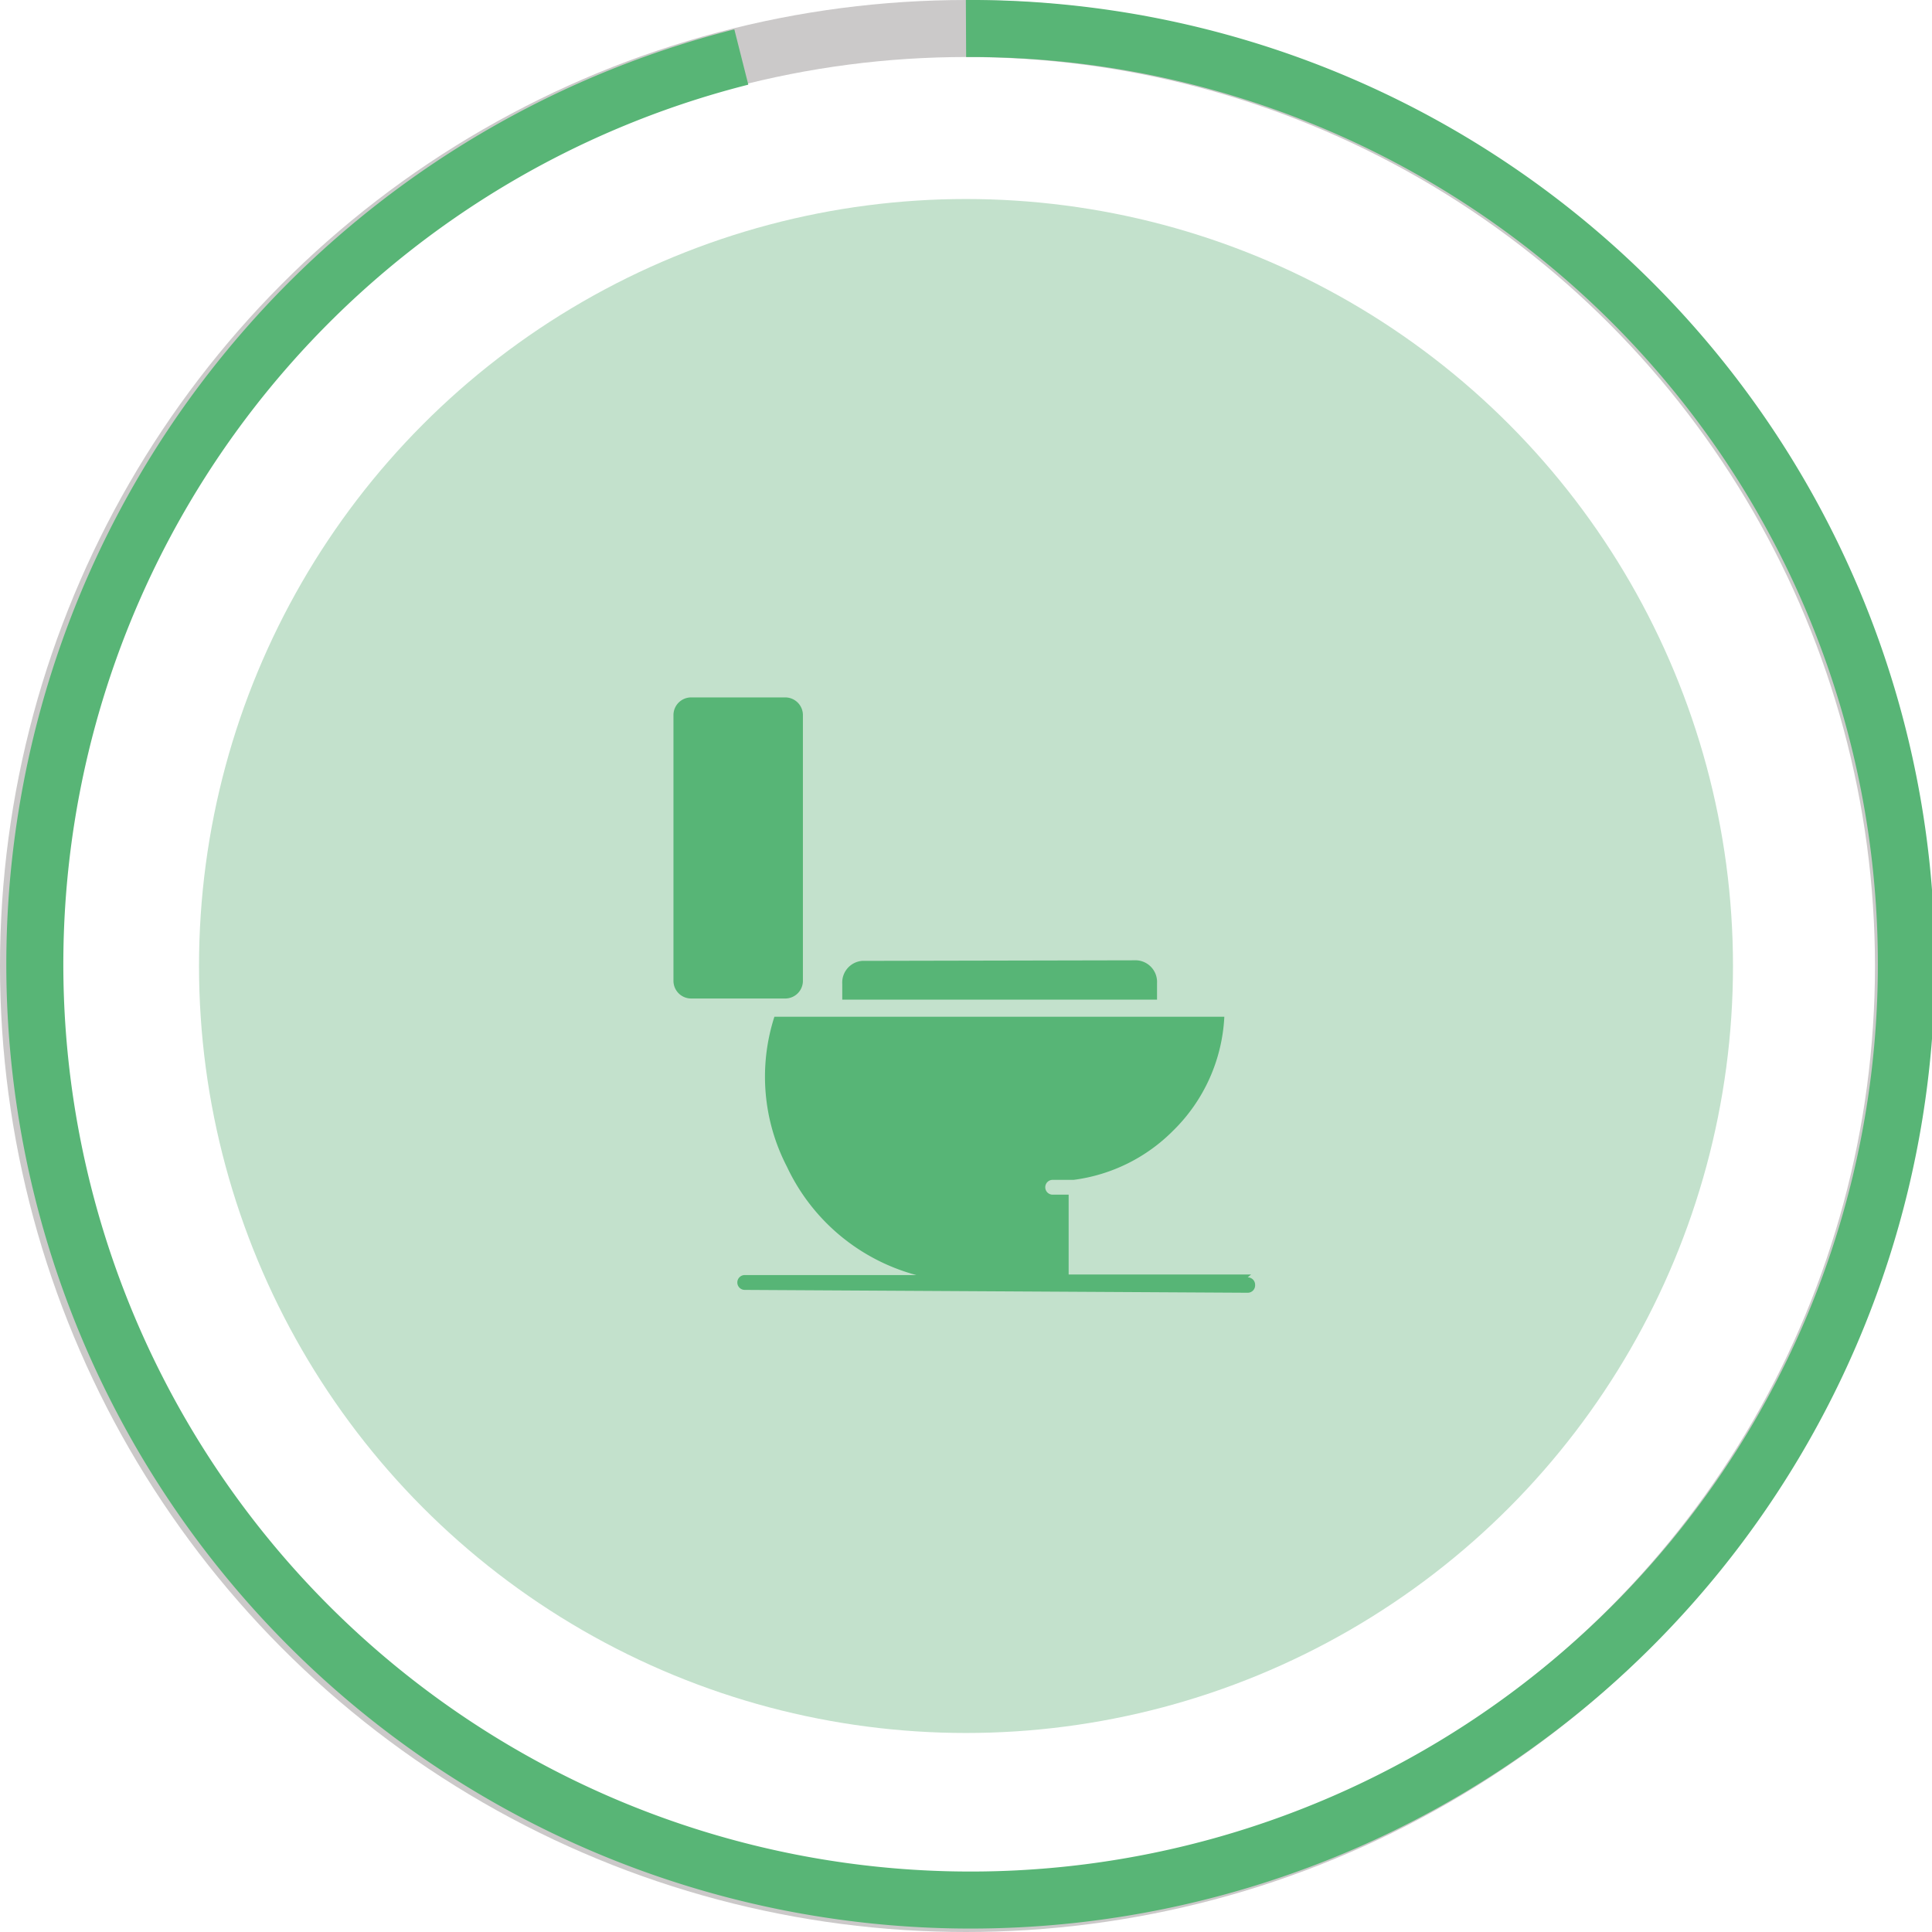<svg xmlns="http://www.w3.org/2000/svg" viewBox="0 0 33.88 33.88"><defs><style>.cls-1,.cls-2{fill:none;}.cls-1{stroke:#cbc9c9;}.cls-2{stroke:#58b576;stroke-miterlimit:10;}.cls-3{fill:#c3e1cc;}.cls-4{fill:#57b576;}</style></defs><g id="Calque_2" data-name="Calque 2"><g id="Layer_1" data-name="Layer 1"><circle class="cls-1" cx="16.94" cy="16.94" r="16.44"/><path class="cls-2" d="M16.94.5A16.41,16.41,0,1,1,13,1"/><circle id="Icon.BG" class="cls-3" cx="16.94" cy="16.94" r="13.45"/><path id="Tracé_10417" data-name="Tracé 10417" class="cls-4" d="M12.12,17.51h1.65a.31.31,0,0,0,.31-.31V12.54a.31.31,0,0,0-.31-.31H12.12a.31.31,0,0,0-.31.31V17.2A.31.31,0,0,0,12.12,17.51Z"/><path id="Tracé_10418" data-name="Tracé 10418" class="cls-4" d="M15.12,16.85a.38.38,0,0,0-.35.4v.28h5.52v-.29a.38.38,0,0,0-.36-.4Z"/><path id="Tracé_10419" data-name="Tracé 10419" class="cls-4" d="M21.94,22.35h-3.2v-1.4h-.28a.13.13,0,0,1-.13-.13.13.13,0,0,1,.13-.13h0l.37,0h0a3,3,0,0,0,1.74-.86,3,3,0,0,0,.9-2l-7.89,0a3.43,3.43,0,0,0,.22,2.63,3.51,3.51,0,0,0,2.27,1.9h-3a.13.13,0,0,0-.14.13.13.13,0,0,0,.13.13h0l8.82.05h0a.13.13,0,0,0,.13-.14.13.13,0,0,0-.13-.13Z"/></g></g></svg>